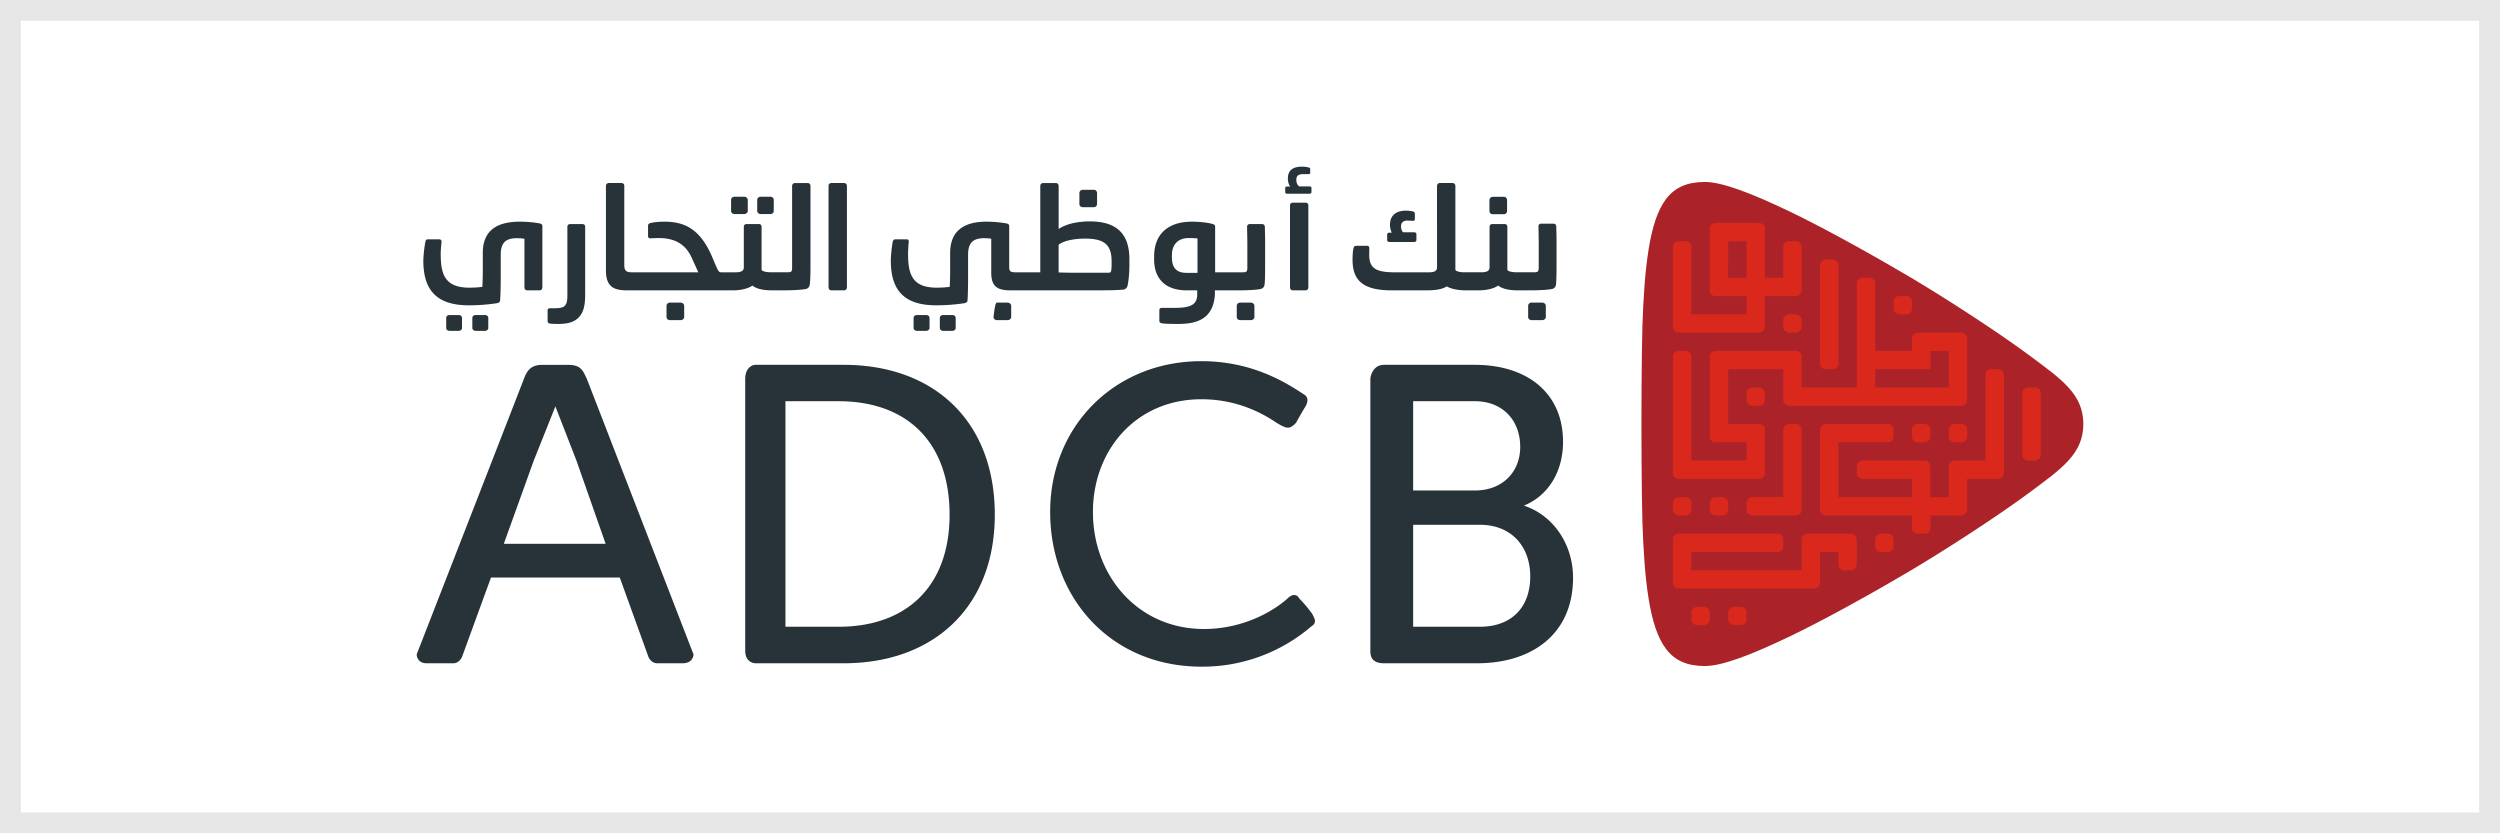 <svg width="120" height="40" viewBox="0 0 120 40" xmlns="http://www.w3.org/2000/svg">
    <rect x="0" y="0" width="120" height="40" fill="#808080" stroke="none"/>
    <g fill="none" fill-rule="evenodd">
        <path stroke="#E6E6E6" fill="#FFF" d="M.5.5h119v39H.5z"/>
        <g fill-rule="nonzero">
            <path d="M100 20.352c0-1.438-1.042-2.142-2.616-3.312-1.535-1.141-4.148-2.82-5.703-3.741-1.555-.921-4.084-2.34-5.831-3.173-1.76-.836-3.168-1.392-4.02-1.392-.85 0-1.441.266-1.86.82-.417.553-.665 1.363-.832 2.388-.167 1.024-.255 2.263-.301 3.677-.045 1.416-.049 4.733-.049 4.733s.004 3.317.049 4.732c.046 1.415.134 2.655.3 3.678.168 1.025.416 1.835.834 2.388.418.554 1.01.82 1.859.82.851 0 2.259-.555 4.019-1.393 1.747-.831 4.276-2.25 5.83-3.172 1.556-.921 4.169-2.6 5.704-3.74C98.958 22.494 100 21.79 100 20.352" fill="#AB2328"/>
            <path d="M81.781 29.127c.158 0 .286.127.286.283v.312a.284.284 0 0 1-.286.283h-.311a.285.285 0 0 1-.285-.283v-.312c0-.156.128-.283.285-.283h.311zm1.767 0c.157 0 .284.127.284.283v.312a.284.284 0 0 1-.284.283h-.314a.286.286 0 0 1-.285-.283v-.312c0-.156.13-.283.285-.283h.314zm1.772-3.51c.152 0 .277.125.277.278v.323a.278.278 0 0 1-.277.276h-4.135v.879h5.294v-1.48c0-.151.123-.276.276-.276h2.095c.153 0 .277.125.277.277v1.203a.277.277 0 0 1-.277.276h-.33a.274.274 0 0 1-.274-.276v-.602h-.884v1.48a.277.277 0 0 1-.278.274H80.58a.279.279 0 0 1-.28-.275v-2.082c0-.152.124-.275.276-.275H85.32zm5.294 0c.154 0 .279.125.279.277v.324a.278.278 0 0 1-.28.276h-.325a.277.277 0 0 1-.278-.276v-.324c0-.152.124-.277.278-.277h.326zm5.296-7.896c.153 0 .278.124.278.276v4.712a.278.278 0 0 1-.278.276h-1.488v1.476c0 .151-.126.28-.28.28h-1.485v.6a.278.278 0 0 1-.277.276h-.328a.278.278 0 0 1-.277-.276v-.6H87.64a.28.28 0 0 1-.278-.278v-3.834c0-.152.125-.277.278-.277h2.974a.28.28 0 0 1 .279.277v.325a.28.28 0 0 1-.28.276h-2.367v2.633h3.529v-.878h-2.37a.278.278 0 0 1-.278-.276v-.325c0-.153.125-.277.277-.277h2.976c.152 0 .277.124.277.277v1.48h.883v-1.48c0-.15.125-.276.278-.276h1.488v-4.111c0-.152.125-.276.277-.276h.327zm-9.709 2.63c.155 0 .278.125.278.278v3.834a.278.278 0 0 1-.278.278h-2.084a.286.286 0 0 1-.285-.285v-.31c0-.156.129-.283.285-.283h1.48V20.63c0-.153.125-.277.277-.277h.327v-.002zM80.9 23.865c.158 0 .285.128.285.283v.31a.285.285 0 0 1-.285.283h-.311a.286.286 0 0 1-.286-.284v-.309c0-.155.128-.283.286-.283h.311zm1.764 0c.158 0 .286.126.286.282v.31a.285.285 0 0 1-.286.284h-.311a.285.285 0 0 1-.285-.284v-.31c0-.156.128-.283.285-.283h.311v.001zm7.069-10.53c.153 0 .278.124.278.276v3.233h1.765v-.602a.28.28 0 0 1 .28-.275h2.09c.153 0 .277.124.277.275V19.2a.278.278 0 0 1-.277.277h-8.262a.286.286 0 0 1-.286-.283v-1.473H82.95v2.632h1.487c.153 0 .278.124.278.276v2.08a.278.278 0 0 1-.278.276H80.58a.279.279 0 0 1-.278-.276v-5.59c0-.153.126-.276.278-.276h.326c.154 0 .278.125.278.277v4.987h2.648v-.877h-1.487a.277.277 0 0 1-.277-.275V17.12c0-.152.124-.276.277-.276h3.857c.153 0 .277.124.277.276v1.479h2.648V13.61c0-.152.125-.276.277-.276h.328l.001.001zm7.942 5.264c.154 0 .278.124.278.277v2.956a.278.278 0 0 1-.278.277h-.326a.278.278 0 0 1-.277-.277v-2.956c0-.153.125-.277.277-.277h.326zm-5.302 1.754c.157 0 .285.128.285.284v.312a.284.284 0 0 1-.285.282h-.313a.284.284 0 0 1-.284-.282v-.312c0-.156.128-.284.284-.284h.313zm1.765 0c.159 0 .285.128.285.284v.31a.283.283 0 0 1-.285.284h-.312a.286.286 0 0 1-.286-.283v-.31c0-.157.13-.285.286-.285h.312zM84.431 18.6c.157 0 .285.127.285.282v.312a.285.285 0 0 1-.285.283h-.312a.286.286 0 0 1-.286-.283v-.312c0-.155.129-.282.286-.282h.312zm9.11-1.756h-.883v.878H90.01v.877h3.53v-1.756l.001.001zm-5.573-4.386c.154 0 .279.123.279.276v4.711a.279.279 0 0 1-.279.277h-.327a.279.279 0 0 1-.278-.277v-4.712c0-.153.125-.276.278-.276h.327v.001zm-1.773 2.63c.158 0 .285.129.285.285v.31a.284.284 0 0 1-.285.283h-.311a.285.285 0 0 1-.286-.282v-.31c0-.157.128-.285.286-.285h.31l.001-.001zm-1.757-4.385c.153 0 .278.122.278.274v2.358h.882v-1.479c0-.154.125-.278.277-.278h.328c.154 0 .278.124.278.278v2.08c0 .15-.124.274-.278.274h-1.487v1.478a.278.278 0 0 1-.278.277H80.58a.28.28 0 0 1-.278-.277v-3.832c0-.154.125-.277.278-.277h.327c.153 0 .278.123.278.277v3.232h2.647v-.878h-1.485a.277.277 0 0 1-.28-.274v-2.958c0-.153.124-.276.276-.276h2.094l.001.001zm7.052 3.507c.158 0 .286.129.286.285v.31a.285.285 0 0 1-.286.283h-.312a.284.284 0 0 1-.284-.283v-.31c0-.156.128-.285.284-.285h.312zm-7.657-2.63h-.882l-.001 1.754h.883v-1.755.001z" fill="#DA291C"/>
            <path d="M47.845 14.526h.522c.088 0 .17.068.17.156v.542c0 .074-.082.142-.17.142h-.522c-.081 0-.156-.068-.156-.142.05-.465.102-.698.156-.698zm-20.597 2.986c.624 0 .719.244.922.677.06.152 1.06 2.738 2.162 5.583l.256.66 2.684 6.935.017.044s0 .426-.523.426h-1.22c-.298 0-.42-.304-.42-.304l-1.376-3.811h-6.183l-1.39 3.81s-.13.305-.414.305h-1.282c-.481 0-.481-.426-.481-.426l.017-.044 2.443-6.272.259-.663c1.204-3.093 2.366-6.08 2.427-6.243.163-.433.353-.677.902-.677h1.2zm-.59 1.997-1.038 2.6-1.437 3.994h4.888L27.67 22.11l-1.01-2.6-.002-.001zm44.137-1.997c2.474 0 4.231 1.32 4.231 3.697 0 1.441-.719 2.592-1.879 3.06 1.499.5 2.36 1.956 2.36 3.453 0 2.782-2.054 4.115-4.597 4.115h-4.481c-.651 0-.651-.426-.651-.608v-13.04c0-.122.121-.677.65-.677h4.367zm.237 7.677h-3.2v4.895h3.2c1.512 0 2.42-.92 2.42-2.417 0-1.442-.908-2.478-2.42-2.478zm-.237-5.93h-2.963v4.285h2.963c1.329 0 2.176-.894 2.176-2.092 0-1.28-.847-2.194-2.176-2.194v.001zm-9.004 9.478c-.61.548-2.054 1.455-4 1.455-3.152 0-5.33-2.525-5.33-5.618 0-2.952 2.055-5.41 5.208-5.41 1.688 0 2.895.65 3.607 1.13.515.312.63.312.935 0 .163-.304.414-.724.414-.724s.298-.406 0-.616c-.718-.46-2.373-1.618-4.956-1.618-4.177 0-7.261 3.135-7.261 7.238 0 4.163 2.949 7.426 7.261 7.426a8.023 8.023 0 0 0 5.254-1.916c.312-.196.184-.38.061-.623a6.366 6.366 0 0 0-.61-.724c-.163-.291-.42-.17-.583 0zM40.503 17.512c4.284 0 7.247 2.66 7.247 7.197 0 4.454-2.963 7.128-7.247 7.128h-4.246c-.03 0-.487-.019-.487-.608v-13.04c0-.555.36-.677.488-.677h4.245zm-.251 1.746h-2.55v10.826h2.55c3.274 0 5.328-1.95 5.328-5.375 0-3.5-2.054-5.45-5.328-5.45v-.001zm-16.963-4.136c.074 0 .149.054.149.142v.481c0 .075-.075.136-.15.136h-.46c-.082 0-.156-.061-.156-.136v-.48c0-.089.074-.143.156-.143h.461zm-1.269 0c.088 0 .156.054.156.142v.481c0 .075-.074.136-.156.136h-.446c-.089 0-.156-.061-.156-.136v-.48c0-.089.067-.143.156-.143h.446zm23.703 0c.074 0 .15.054.15.142v.481c0 .075-.076.136-.15.136h-.461c-.075 0-.15-.061-.15-.136v-.48c0-.089.075-.143.15-.143h.461zm-1.261 0c.08 0 .156.054.156.142v.481c0 .075-.082.136-.156.136h-.454c-.081 0-.156-.061-.156-.136v-.48c0-.089.075-.143.156-.143h.454zM27.96 10.755c.074 0 .128.055.128.129v3.21c0 .344-.02.662-.155.927-.21.385-.557.527-1.126.527-.074 0-.312 0-.427-.02-.06-.014-.095-.054-.095-.128v-.501c0-.068.04-.102.115-.102h.143c.508 0 .691-.048.691-.602v-3.311c0-.074.055-.129.136-.129h.59zm29.255-.115c.346 0 .807.048.997.115.088.034.115.055.115.129v2.187h1.274c.217 0 .272-.007.272-.224v-1.056c0-.277-.008-.582-.014-.907 0-.074.055-.129.136-.129h.57c.1 0 .141.055.148.129.005.233.011.414.013.578v1.19c0 .471-.002.799-.027 1.014-.02.088-.047.15-.155.197-.185.052-.696.073-1.06.074h-1.17v.23c-.089 1.11-.814 1.381-1.743 1.381h-.07c-.21 0-.654-.004-.744-.034-.088-.02-.108-.054-.108-.128v-.494c0-.075.04-.115.122-.115h.617c.705 0 1.078-.122 1.078-.637v-.203h-.496c-.982 0-1.572-.507-1.572-1.489v-.135c0-1.063.65-1.673 1.817-1.673zm-.15.786c-.514 0-.813.304-.813.826v.088c0 .514.21.758.718.758h.51v-1.652a3.968 3.968 0 0 0-.414-.02h-.001zm16.964 3.1c.088 0 .17.068.17.156v.542c0 .074-.082.142-.17.142h-.522c-.082 0-.156-.068-.156-.142v-.542c0-.088.074-.156.156-.156h.522zm-41.357 0c.088 0 .169.068.169.156v.542c0 .074-.081.142-.17.142h-.521c-.082 0-.157-.068-.157-.142v-.542c0-.088.075-.156.157-.156h.522zm27.37 0c.088 0 .17.068.17.156v.542c0 .074-.082.142-.17.142h-.522c-.081 0-.156-.068-.156-.142v-.542c0-.088.075-.156.156-.156h.522zm-9.357-5.74c.075 0 .13.06.13.141v2.065c.474-.324 1.173-.365 1.491-.365 1.16 0 1.905.474 1.905 1.814v.278c0 .298-.027.718-.088.988a.238.238 0 0 1-.217.196 9.6 9.6 0 0 1-.811.03l-.116.002-.393.002H48.53c-.624 0-.95-.148-.95-.852V11.46a1.872 1.872 0 0 0-.332-.027c-.515 0-.78.196-.78.792v1.117c0 .324-.006.744-.026 1.063 0 .08-.048.128-.15.148-.38.061-.86.102-1.355.102-1.553 0-2.177-.738-2.177-2.14 0-.195.034-.602.088-.893.014-.088.061-.135.136-.135h.522c.088 0 .122.04.115.128a6.13 6.13 0 0 0-.034.548c0 .942.156 1.645 1.37 1.645.244 0 .44-.013.63-.04.015-.324.019-.523.02-.744v-.88c0-1.03.624-1.504 1.743-1.504.36 0 .739.041.977.088.074.02.115.048.115.136v1.97c0 .196.075.237.312.237h1.18V8.927c0-.08.053-.141.135-.141h.616zm1.397 2.667c-.305 0-.928.04-1.268.291v1.333c.21.008.469.014.814.014h1.593c.115 0 .136-.074.136-.447v-.101c0-.826-.386-1.09-1.275-1.09zm-27.126-.813c.319 0 .712.034.963.088.075.02.115.048.115.136v2.93c0 .082-.054.143-.135.143h-.597c-.074 0-.129-.06-.129-.142V11.46a2.41 2.41 0 0 0-.36-.027c-.514 0-.778.196-.778.792v1.117c0 .324-.007.744-.028 1.063 0 .08-.048.128-.15.148a8.902 8.902 0 0 1-1.355.102c-1.552 0-2.182-.738-2.182-2.14 0-.202.04-.602.095-.893.02-.102.04-.135.142-.135h.522c.075 0 .115.04.115.128-.02.197-.04.42-.04.548 0 .942.155 1.645 1.37 1.645.243 0 .44-.013.63-.04.018-.405.02-.615.02-.916v-.708c0-1.037.617-1.504 1.783-1.504h-.001zm37.71-.913a.13.13 0 0 1 .135.135v3.933c0 .074-.054.142-.135.142h-.61c-.082 0-.136-.068-.136-.142V9.862a.13.13 0 0 1 .135-.135h.611zm-22.15-.941c.081 0 .136.06.136.135v4.874c0 .074-.055.142-.136.142h-.61c-.081 0-.136-.068-.136-.142V8.92c0-.075.055-.135.136-.135h.61v.001zm33.343 4.061v-1.076c0-.278-.006-.583-.013-.907 0-.075.054-.129.135-.129h.57c.101 0 .142.054.149.129.007.291.014.501.014.697v1.136c-.001.447-.004.76-.028.97-.02.087-.047.148-.155.196-.184.052-.696.073-1.06.074h-.595c-.346 0-.725-.04-.963-.23-.25.176-.644.23-.935.23h-.596c-.272 0-.665-.034-.936-.19-.244.156-.631.19-.936.19H66.8c-1.45 0-1.878-.534-1.878-1.476 0-.087.007-.392.041-.528.027-.101.054-.135.142-.135h.509c.074 0 .115.04.115.128-.006.09-.006.222-.007.284v.021c0 .65.325.84 1.227.84h1.641c.163 0 .387-.02.387-.23V8.926c0-.08.061-.141.136-.141h.61c.074 0 .135.06.135.141v4.029c.055.094.299.115.427.115h.821c.155 0 .393-.02.393-.23v-1.957c0-.074.054-.129.136-.129h.589c.075 0 .129.055.129.129v2.072c.054.094.319.115.44.115h.794c.217 0 .271-.007.271-.224l.001.001zM29.831 8.786c.088 0 .135.06.135.135v3.805c0 .304.13.345.38.345h3.173l-.319-.704c-.264-.576-.725-.941-1.586-.941-.06 0-.264.007-.366.013-.095.007-.142-.027-.142-.108v-.5c0-.069.047-.11.135-.13.224-.047.427-.06.664-.06.99 0 1.702.392 2.245 1.617.142.325.271.65.319.718.047.074.08.095.155.095h.685c.156 0 .394-.02.394-.23v-1.958c0-.074.054-.129.135-.129h.59c.074 0 .128.055.128.129v2.072c.055.094.32.115.441.115h.76c.216 0 .264-.007.264-.224V8.927c0-.08.06-.141.136-.141h.616c.075 0 .13.06.13.141v3.934c0 .244-.007.562-.034.805-.02.088-.048.15-.156.197-.191.052-.722.073-1.088.074h-.547c-.345 0-.725-.04-.962-.23-.25.176-.644.23-.935.23h-5.086c-.616 0-1.01-.162-1.01-.954V8.92c0-.075.061-.135.142-.135h.604v.001z" fill="#273239"/>
            <path d="M67.486 10.112c.082 0 .21.007.339.04.061.014.088.055.088.116v.244c0 .06-.027.088-.088.088-.054 0-.217-.013-.271-.013-.21 0-.305.114-.305.284 0 .141.061.25.108.278h.509c.08 0 .122.033.122.094v.277c0 .062-.041.095-.122.095h-1.16c-.081 0-.122-.033-.122-.095v-.27c0-.055.041-.082.123-.082h.1a.824.824 0 0 1-.087-.379c0-.44.277-.677.766-.677zm4.704-.664c.082 0 .15.068.15.157v.528c0 .08-.068.149-.156.149h-.528c-.102 0-.163-.068-.163-.15v-.527a.16.16 0 0 1 .163-.157h.535-.001zm-35.206-.006c.088 0 .156.068.156.155v.528a.152.152 0 0 1-.156.15h-.475c-.081 0-.163-.068-.163-.15v-.528c0-.087.082-.155.163-.155h.475zm-1.261 0c.088 0 .17.068.17.155v.528c0 .082-.089.15-.17.15h-.468c-.089 0-.163-.068-.163-.15v-.528a.16.16 0 0 1 .163-.155h.468zM52.51 9.11c.08 0 .149.068.149.156v.528a.152.152 0 0 1-.156.15h-.53c-.1 0-.162-.069-.162-.15v-.528a.16.16 0 0 1 .163-.156h.536zM62.496 8c.074 0 .21.007.319.04.048.008.075.034.075.068v.183c0 .047-.027.068-.089.068h-.237c-.238 0-.34.074-.34.27 0 .157.062.271.143.319h.475c.075 0 .108.02.108.068v.203c0 .054-.033.08-.108.08h-1.044c-.075 0-.108-.026-.108-.08v-.197c0-.047.033-.067.108-.067h.129a.692.692 0 0 1-.109-.387c0-.379.224-.568.678-.568z" fill="#273239"/>
        </g>
    </g>
</svg>
